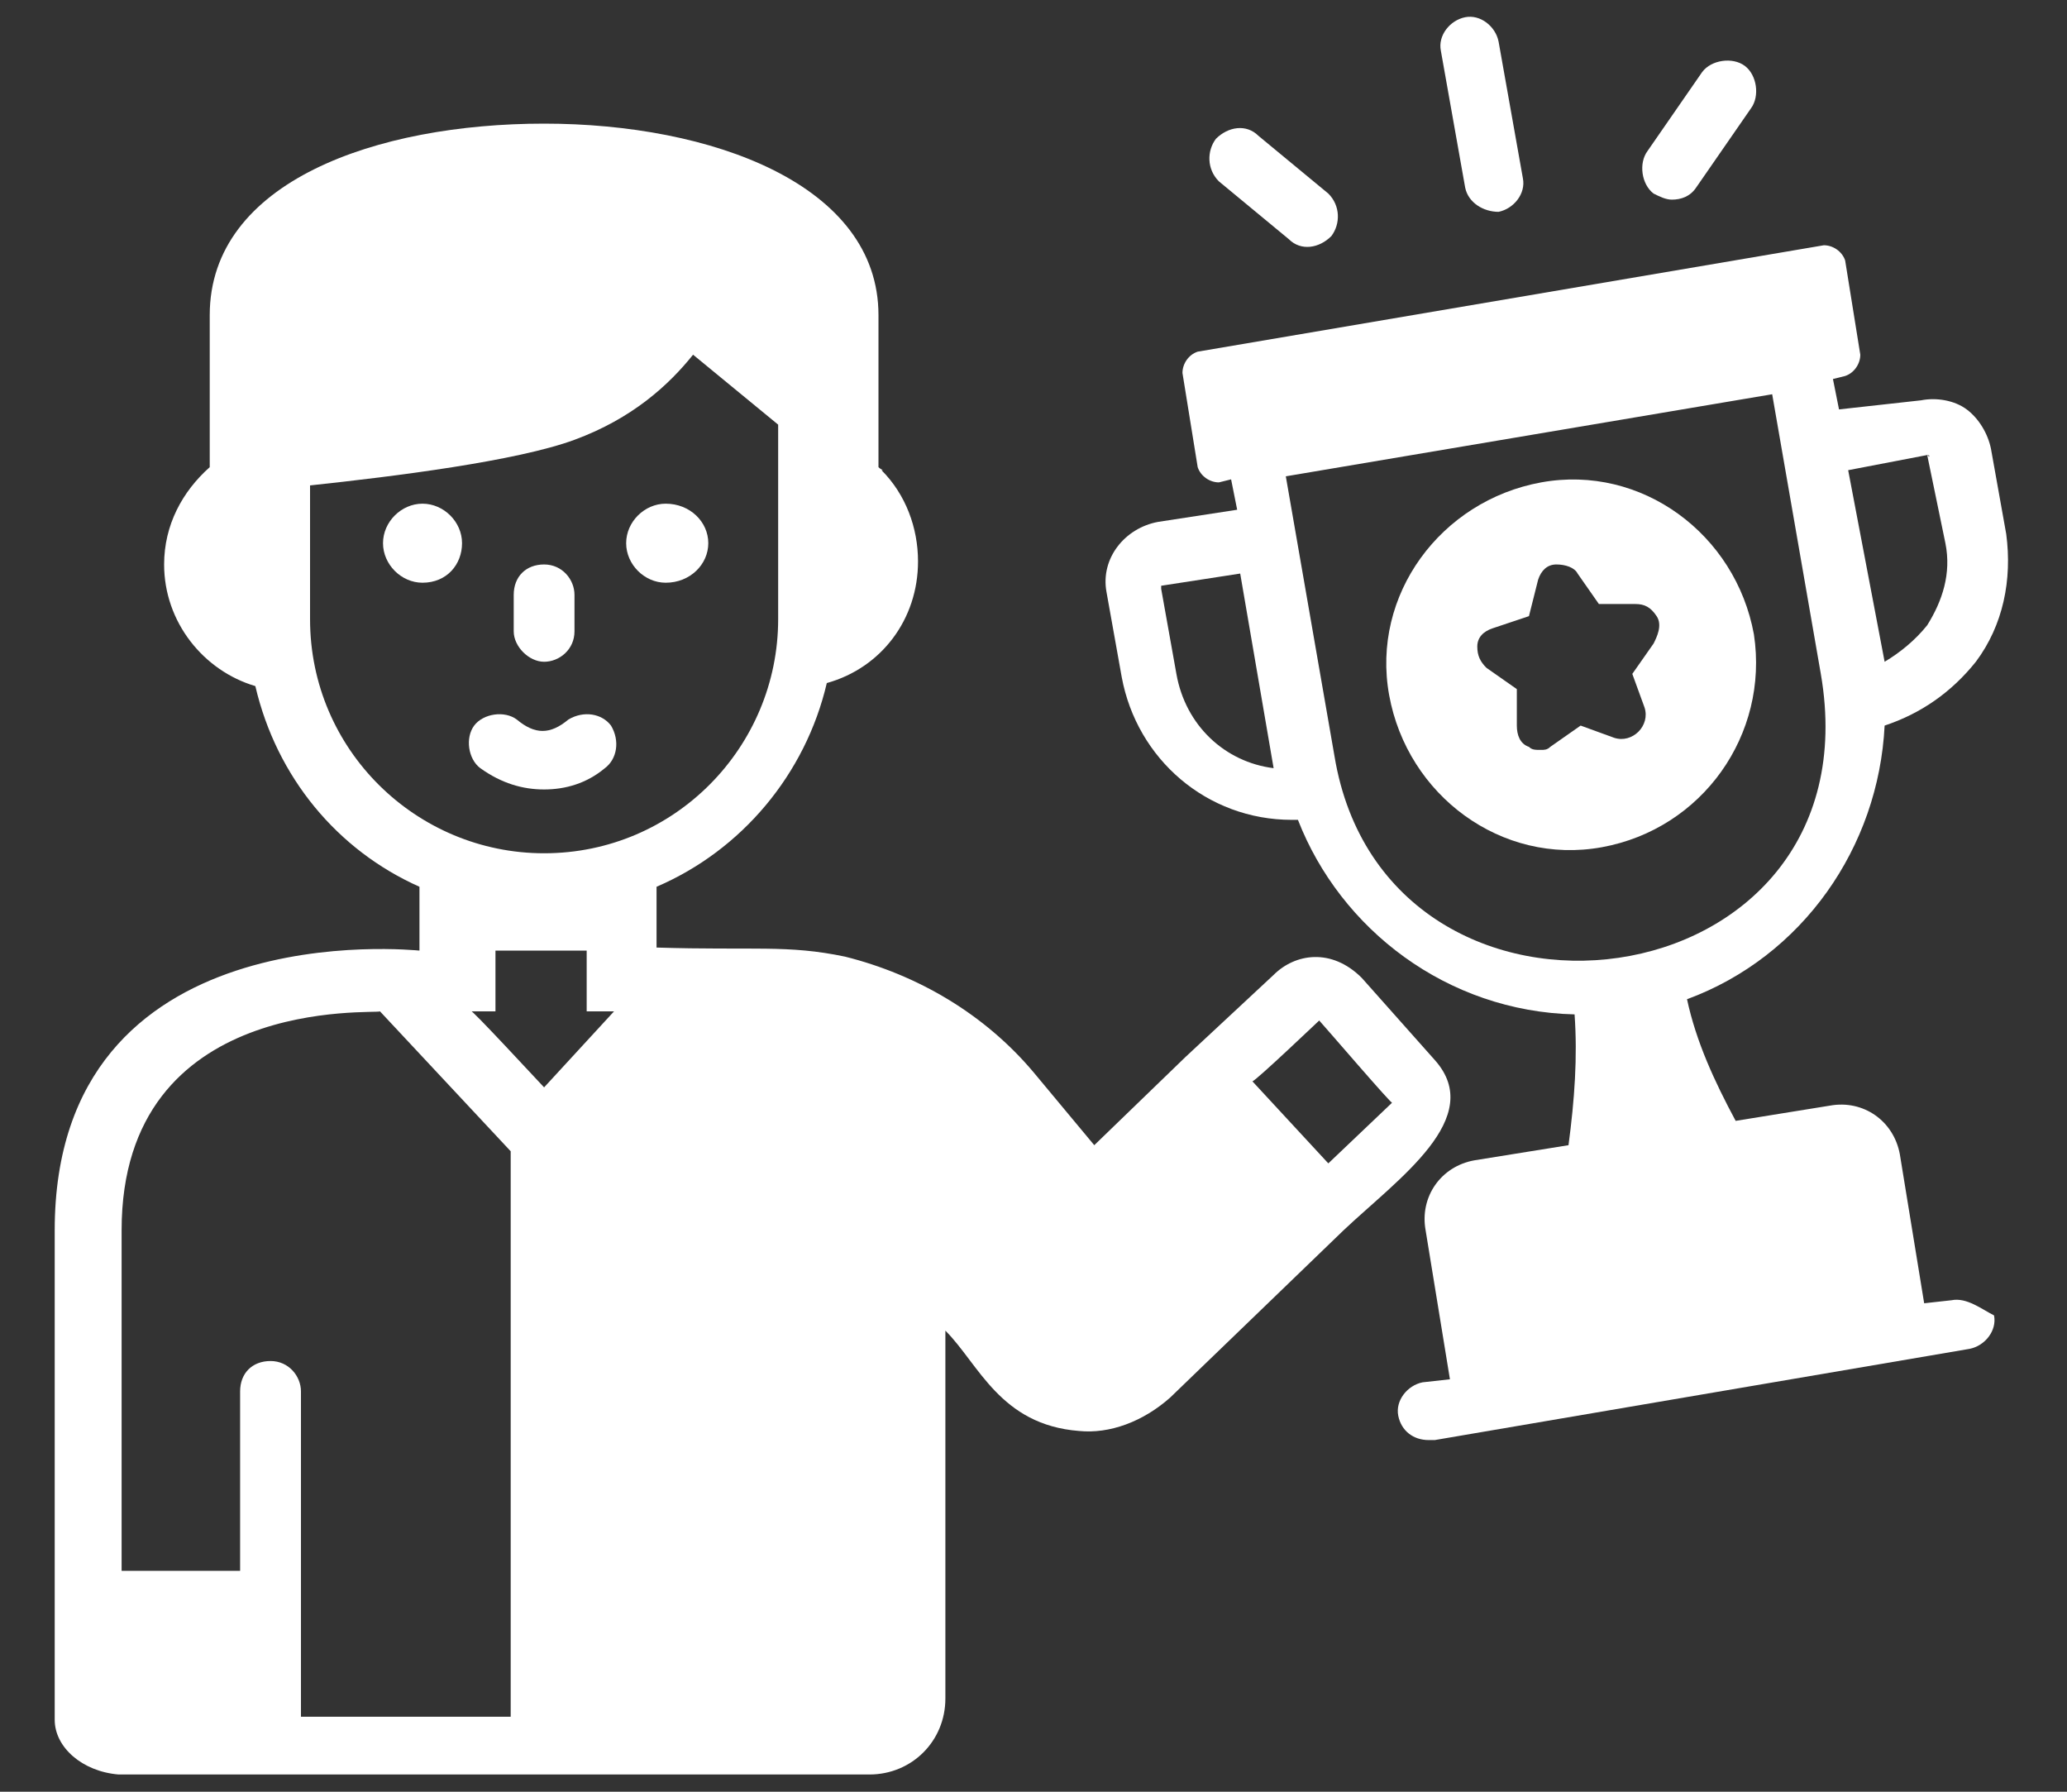 <svg width="30" height="26" viewBox="0 0 30 26" fill="none" xmlns="http://www.w3.org/2000/svg">
<rect x="0" y="0" width="30" height="26" fill="#333333" stroke="none"/>
<path d="M20.824 15.382L19.765 14.191C19.324 13.75 18.794 13.838 18.485 14.147L17.206 15.338L15.882 16.618L15 15.559C14.294 14.72 13.324 14.147 12.265 13.882C11.427 13.706 10.941 13.794 9.529 13.75V12.868C10.765 12.338 11.691 11.235 12 9.912C12.794 9.691 13.324 8.985 13.324 8.147C13.324 7.662 13.147 7.176 12.794 6.823C12.838 6.823 12.794 6.823 12.75 6.779V4.573C12.75 2.676 10.324 1.794 7.897 1.794C5.471 1.794 3.044 2.632 3.044 4.573V6.779C2.647 7.132 2.382 7.618 2.382 8.191C2.382 9.029 2.956 9.735 3.706 9.956C4.015 11.279 4.897 12.338 6.088 12.868V13.794C6.044 13.794 0.794 13.22 0.794 17.853V23.147V24.956C0.794 25.353 1.191 25.706 1.721 25.75H12.618C13.235 25.75 13.721 25.265 13.721 24.647V19.309C14.206 19.794 14.515 20.676 15.662 20.765C16.103 20.809 16.588 20.632 16.985 20.279L19.5 17.853C20.294 17.103 21.574 16.221 20.824 15.382ZM19.147 14.809C19.191 14.853 20.25 16.088 20.206 16L19.279 16.882L18.177 15.691C18.221 15.691 19.191 14.765 19.147 14.809ZM4.5 7.044C5.735 6.912 7.5 6.691 8.338 6.382C9.177 6.073 9.706 5.588 10.059 5.147L11.294 6.162V8.985C11.294 10.838 9.794 12.382 7.897 12.382C6.044 12.382 4.5 10.882 4.5 8.985V7.044ZM7.191 13.794H8.515V14.676H8.912L7.897 15.779C7.853 15.735 6.794 14.588 6.838 14.676H7.191V13.794ZM5.515 14.676L7.412 16.706V24.912H4.368V23.191V20.191C4.368 19.971 4.191 19.75 3.927 19.75C3.662 19.75 3.485 19.926 3.485 20.191V22.794H1.765V17.853C1.765 14.412 5.471 14.72 5.515 14.676Z" fill="white"/>
<path d="M9.662 8.456C10.015 8.456 10.28 8.191 10.28 7.882C10.28 7.573 10.015 7.309 9.662 7.309C9.353 7.309 9.088 7.573 9.088 7.882C9.088 8.191 9.353 8.456 9.662 8.456Z" fill="white"/>
<path d="M6.132 8.456C6.485 8.456 6.706 8.191 6.706 7.882C6.706 7.573 6.441 7.309 6.132 7.309C5.824 7.309 5.559 7.573 5.559 7.882C5.559 8.191 5.824 8.456 6.132 8.456Z" fill="white"/>
<path d="M7.897 9.603C8.118 9.603 8.338 9.426 8.338 9.162V8.632C8.338 8.412 8.162 8.191 7.897 8.191C7.633 8.191 7.456 8.368 7.456 8.632V9.162C7.456 9.382 7.677 9.603 7.897 9.603Z" fill="white"/>
<path d="M7.897 11.456C8.206 11.456 8.515 11.368 8.779 11.147C8.956 11.015 9 10.75 8.868 10.529C8.735 10.353 8.471 10.309 8.25 10.441C7.985 10.662 7.765 10.662 7.5 10.441C7.324 10.309 7.015 10.353 6.882 10.529C6.75 10.706 6.794 11.015 6.971 11.147C7.279 11.368 7.588 11.456 7.897 11.456Z" fill="white"/>
<path d="M28.324 18.868L27.927 18.912L27.574 16.75C27.485 16.265 27.044 15.956 26.559 16.044L25.191 16.265C24.883 15.691 24.618 15.118 24.485 14.5C26.162 13.882 27.265 12.294 27.353 10.529C27.883 10.353 28.324 10.044 28.677 9.603C29.074 9.073 29.206 8.412 29.118 7.75L28.897 6.515C28.853 6.294 28.721 6.073 28.544 5.941C28.368 5.809 28.103 5.765 27.883 5.809L26.691 5.941L26.603 5.5L26.78 5.456C26.912 5.412 27 5.279 27 5.147L26.78 3.779C26.735 3.647 26.603 3.559 26.471 3.559L17.383 5.103C17.25 5.147 17.162 5.279 17.162 5.412L17.383 6.779C17.427 6.912 17.559 7 17.691 7L17.868 6.956L17.956 7.397L16.809 7.573C16.324 7.662 15.971 8.103 16.059 8.588L16.28 9.823C16.5 11.015 17.515 11.897 18.75 11.897H18.838C19.456 13.485 21 14.676 22.853 14.72C22.897 15.338 22.853 15.956 22.765 16.618L21.397 16.838C20.912 16.926 20.603 17.368 20.691 17.853L21.044 20.015L20.647 20.059C20.427 20.103 20.25 20.323 20.294 20.544C20.338 20.765 20.515 20.897 20.735 20.897H20.824L28.588 19.573C28.809 19.529 28.985 19.309 28.941 19.088C28.765 19 28.544 18.823 28.324 18.868ZM19.368 10.97L18.662 6.912L25.721 5.721L26.427 9.779C27.265 14.632 20.118 15.515 19.368 10.97ZM27.971 6.603C28.015 6.603 28.015 6.647 27.971 6.603L28.235 7.882C28.324 8.323 28.191 8.721 27.971 9.073C27.794 9.294 27.574 9.471 27.353 9.603L26.824 6.823L27.971 6.603ZM17.074 9.779L16.853 8.544V8.5L18 8.323L18.485 11.147C17.78 11.059 17.206 10.529 17.074 9.779Z" fill="white"/>
<path d="M25.456 9.206C25.191 7.75 23.824 6.735 22.368 7C20.912 7.265 19.897 8.632 20.162 10.088C20.427 11.544 21.794 12.559 23.25 12.294C24.706 12.029 25.677 10.662 25.456 9.206ZM24 9.338L23.691 9.779L23.868 10.265C23.912 10.397 23.868 10.529 23.78 10.618C23.691 10.706 23.559 10.75 23.427 10.706L22.941 10.529L22.5 10.838C22.456 10.882 22.412 10.882 22.368 10.882C22.28 10.882 22.235 10.882 22.191 10.838C22.059 10.794 22.015 10.662 22.015 10.529V10L21.574 9.691C21.485 9.603 21.441 9.515 21.441 9.382C21.441 9.25 21.53 9.162 21.662 9.118L22.191 8.941L22.324 8.412C22.368 8.279 22.456 8.191 22.588 8.191C22.721 8.191 22.853 8.235 22.897 8.323L23.206 8.765H23.735C23.868 8.765 23.956 8.809 24.044 8.941C24.133 9.073 24.044 9.25 24 9.338Z" fill="white"/>
<path d="M21.75 3.074C21.971 3.029 22.147 2.809 22.103 2.588L21.75 0.603C21.706 0.382 21.485 0.206 21.265 0.25C21.044 0.294 20.868 0.515 20.912 0.735L21.265 2.721C21.309 2.941 21.529 3.074 21.75 3.074Z" fill="white"/>
<path d="M24.265 2.897C24.397 2.897 24.53 2.853 24.618 2.721L25.412 1.574C25.544 1.397 25.5 1.088 25.324 0.956C25.147 0.824 24.838 0.868 24.706 1.044L23.912 2.191C23.78 2.368 23.824 2.676 24 2.809C24.088 2.853 24.177 2.897 24.265 2.897Z" fill="white"/>
<path d="M18.706 3.471C18.882 3.647 19.147 3.603 19.323 3.426C19.456 3.25 19.456 2.985 19.279 2.809L18.265 1.971C18.088 1.794 17.823 1.838 17.647 2.015C17.515 2.191 17.515 2.456 17.691 2.632L18.706 3.471Z" fill="white"/>
</svg>
